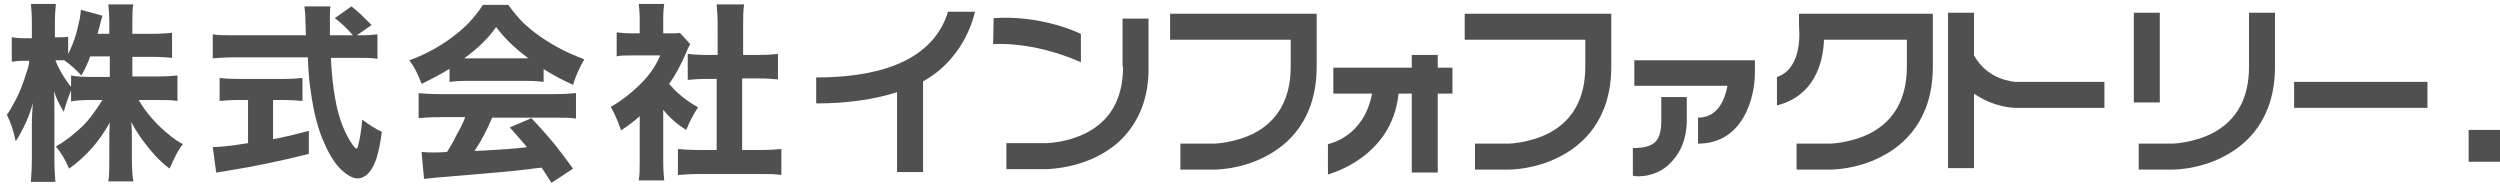 <?xml version="1.0" encoding="utf-8"?>
<!-- Generator: Adobe Illustrator 25.0.1, SVG Export Plug-In . SVG Version: 6.00 Build 0)  -->
<svg version="1.1" id="レイヤー_1" xmlns="http://www.w3.org/2000/svg" xmlns:xlink="http://www.w3.org/1999/xlink" x="0px"
	 y="0px" viewBox="0 0 510 38" style="enable-background:new 0 0 510 38;" xml:space="preserve">
<style type="text/css">
	.st0{fill:none;}
	.st1{fill:#515050;}
</style>
<g id="レイヤー_2_1_">
	<g id="レイヤー_1-2">
		<path class="st0" d="M0,0"/>
		<path class="st0" d="M0,0"/>
	</g>
</g>
<g>
	<g>
		<path class="st1" d="M238.7,2.8v5.3c0,0,20.3,0,24.6,0c0,2.4,0,5.5,0,5.5c0,6.4-2.5,11-7.5,13.6c-4,2-8.1,2.1-8.1,2.1h-6.9v5.3
			h6.9c0.2,0,5.3,0,10.3-2.6c4.8-2.4,10.6-7.6,10.6-18.4V2.8h-2.6H238.7z"/>
		<path class="st1" d="M229.1,13.6c0,4.6-1.3,8.3-3.9,10.9c-4.5,4.6-11.7,4.7-11.8,4.7h-8.1v5.3h8.1c0.4,0,9.4-0.1,15.5-6.2
			c3.6-3.7,5.5-8.6,5.4-14.7V3.8l-5.3,0V13.6z"/>
		<path class="st1" d="M166.5,15.8v5.3c6.3,0,11.8-0.8,16.5-2.3v16.3h5.3V16.6c5.5-3,9.2-8.4,10.6-14.2h-5.5
			C190,13.4,177.4,15.8,166.5,15.8z"/>
		<path class="st1" d="M293.3,11.2h-5.3v2.6H272v5.3h7.9c-1.7,8.9-8.7,10.2-9,10.3v6.2c0.5-0.2,13.1-3.5,14.4-16.5h2.7v16.1h5.3
			V19.1h3v-5.3h-3V11.2z"/>
		<path class="st1" d="M333.4,12.2v5.3c0,0,14.6,0,19,0c-0.5,2.7-1.9,6.5-6,6.5v5.3c9.2,0,11.6-9.4,11.6-14.4v-2.6h-2.6H333.4z"/>
		<path class="st1" d="M338.9,19.7l0,2.6c0,0,0,2.3,0,2.3c0,4.1-1.3,5.6-5.8,5.6v5.6c-0.1,0.2,4.1,0.7,7.2-2.1
			c2.2-2,3.7-4.8,3.8-8.8l0-2.7l0-2.4H338.9z"/>
		<path class="st1" d="M367,2.8l0,2.6c0,0.1,1,8.5-4.5,10.3v5.8c7.5-1.9,9.4-8.4,9.6-13.4c3.3,0,13.3,0,16.9,0c0,2.4,0,5.5,0,5.5
			c0,6.4-2.5,11-7.5,13.6c-4,2-8.1,2.1-8.1,2.1h-6.9v5.3h6.9c0.2,0,5.3,0,10.3-2.6c4.8-2.4,10.6-7.6,10.6-18.4V2.8h-2.6H367z"/>
		<path class="st1" d="M402.7,11.3V2.6h-5.3v31.7h5.3V19.1c4,2.8,8.1,2.9,8.3,2.9h18.3v-5.3h-18.3C410.9,16.6,405.6,16.5,402.7,11.3
			z"/>
		<path class="st1" d="M458.8,13.6c0,6.4-2.5,11-7.5,13.6c-4,2-8.1,2.1-8.1,2.1h-6.9v5.3h6.9c0.2,0,5.3,0,10.3-2.6
			c4.8-2.4,10.6-7.6,10.6-18.4v-11h-5.3V13.6z"/>
		<rect x="435.3" y="2.6" class="st1" width="5.3" height="18.3"/>
		<rect x="468" y="16.7" class="st1" width="27.2" height="5.3"/>
		<path class="st1" d="M298.8,2.8v5.3c0,0,20.3,0,24.6,0c0,2.4,0,5.5,0,5.5c0,6.4-2.5,11-7.5,13.6c-4,2-8.1,2.1-8.1,2.1h-6.9v5.3
			h6.9c0.2,0,5.3,0,10.3-2.6c4.8-2.4,10.6-7.6,10.6-18.4V2.8h-2.6H298.8z"/>
		<path class="st1" d="M220.5,6.9c-9.1-4.1-17.4-3.2-17.8-3.2l-0.1,5.3c0.1,0,8-0.7,17.9,3.7V6.9z"/>
	</g>
	<g>
		<path class="st1" d="M27,11.5v4.1h5c1.8,0,3.2-0.1,4.2-0.2v5.2c-1.1-0.2-2.5-0.2-4.2-0.2h-3.7c0.9,1.6,2,3,3.1,4.2
			c1,1.1,2.2,2.2,3.6,3.3c0.8,0.6,1.5,1.1,2.3,1.5c-0.6,0.8-1.1,1.6-1.5,2.4c-0.3,0.6-0.7,1.5-1.2,2.6c-1.5-1.1-2.9-2.5-4.1-4
			c-1.4-1.7-2.7-3.5-3.7-5.5c0.1,1.3,0.1,2.5,0.1,3.6v3.8c0,1.9,0.1,3.5,0.3,4.7h-5.1c0.2-1.2,0.2-2.7,0.2-4.7v-3.5
			c0-1,0-2.3,0.1-3.8c-2.1,3.8-4.8,6.9-8.3,9.4c-0.7-1.7-1.6-3.2-2.7-4.5c1.9-1.1,3.7-2.5,5.6-4.3c1.2-1.2,2.5-3,3.9-5.2h-2.2
			c-2,0-3.4,0.1-4.2,0.3v-2.3c-0.4,1-0.6,1.7-0.7,1.9c-0.2,0.6-0.5,1.4-0.8,2.5c-0.8-1.3-1.5-2.7-2-4.2c0.1,1,0.1,2.6,0.1,4.6v9
			c0,2.1,0.1,3.8,0.2,4.9h-5c0.1-1.2,0.2-2.8,0.2-4.9v-6.8c0-1.5,0.1-2.9,0.2-4.4c-0.4,1.6-1,3.2-1.8,4.8c-0.6,1.2-1.1,2.2-1.7,3
			c-0.4-2-1-3.8-1.8-5.4c0.5-0.6,1.1-1.7,1.9-3.2c0.8-1.6,1.5-3.4,2.1-5.4c0.3-0.8,0.5-1.6,0.6-2.4H4.9c-1.1,0-1.9,0.1-2.5,0.2V7.6
			c0.5,0.1,1.4,0.2,2.5,0.2h1.6V4.9c0-1.9-0.1-3.2-0.2-4.1h5.1c-0.1,0.9-0.2,2.3-0.2,4v2.8h0.8c0.8,0,1.4,0,1.9-0.1V11
			c1.1-2.1,1.8-4.3,2.3-6.9c0.2-0.7,0.2-1.4,0.3-2.1l4.4,1.2c-0.1,0.3-0.3,1-0.6,2.2c-0.1,0.5-0.3,1-0.4,1.5h2.4V4.7
			c0-1.6-0.1-2.9-0.2-3.8h5.1C27,1.8,27,3.1,27,4.7v2.2h3.9c1.8,0,3.2-0.1,4.2-0.2v5.1c-1-0.1-2.4-0.2-4.2-0.2H27z M22.3,11.5h-3.9
			c-0.5,1.4-1.1,2.7-1.8,3.9c-1.1-1.2-2.2-2.2-3.5-3.1c-0.4,0-0.8,0-1.1,0h-0.7c0.5,1.3,1.2,2.6,2.2,4.1c0.3,0.4,0.6,0.9,1,1.3v-2.3
			c0.9,0.2,2.3,0.3,4.2,0.3h3.7V11.5z"/>
		<path class="st1" d="M72.8,7.2h0.6c1.7,0,2.9-0.1,3.6-0.2v5c-1-0.2-2.5-0.2-4.6-0.2h-4.9c0.3,6.1,1.1,10.7,2.4,13.9
			c0.6,1.5,1.3,2.8,2,3.8c0.4,0.5,0.6,0.8,0.8,0.8c0.2,0,0.3-0.3,0.4-0.8c0.3-1.1,0.6-2.8,0.8-5.1c1.3,1,2.7,1.9,4,2.5
			c-0.3,2.3-0.7,4.1-1.1,5.4c-0.6,1.8-1.4,3-2.3,3.6c-0.5,0.3-1,0.5-1.5,0.5c-1,0-2.1-0.6-3.3-1.7c-1.2-1.1-2.4-2.9-3.5-5.4
			c-1.3-2.8-2.2-6.3-2.8-10.6c-0.3-1.8-0.5-4.1-0.6-7H48c-1.8,0-3.3,0.1-4.6,0.2V7c1,0.2,2.5,0.2,4.6,0.2h14.4
			c0-1.1-0.1-2.1-0.1-3.1c0-1.1-0.1-2-0.2-2.8h5.3c-0.1,0.9-0.1,1.8-0.1,2.8c0,0.3,0,0.9,0,1.9l0,1.2H72c-1.3-1.5-2.5-2.6-3.7-3.5
			l3.4-2.4c1.2,0.9,2.5,2.2,4.1,3.8L72.8,7.2z M50.7,20.4h-2c-1.6,0-2.9,0.1-3.9,0.2v-4.7c0.7,0.1,2.1,0.2,4.1,0.2h8.8
			c1.9,0,3.2-0.1,4-0.2v4.7c-1.1-0.1-2.4-0.2-3.9-0.2h-2.1v8c2.2-0.4,4.6-1,7.3-1.7v4.7C57,32.9,51.6,34,46.6,34.8
			c-1,0.2-1.9,0.3-2.5,0.4l-0.7-5.2c1.1,0,3.6-0.2,7.2-0.8V20.4z"/>
		<path class="st1" d="M91.6,14.1c-1.8,1.1-3.7,2.1-5.6,3c-0.7-1.9-1.5-3.5-2.5-4.8c2-0.7,3.8-1.6,5.4-2.5c2.6-1.5,4.8-3.2,6.6-5
			c1.2-1.3,2.2-2.5,3-3.8h5.2c1,1.4,2,2.6,3.1,3.7c1.8,1.7,4,3.3,6.7,4.8c1.9,1.1,3.9,1.9,5.7,2.6c-1,1.7-1.8,3.5-2.3,5.2
			c-1.8-0.8-3.8-1.8-6-3.2v2.6c-0.9-0.1-2-0.2-3.4-0.2H95c-1.3,0-2.4,0.1-3.3,0.2V14.1z M94.9,23.9h-5.1c-2,0-3.4,0.1-4.4,0.2V19
			c1.1,0.1,2.6,0.2,4.4,0.2H113c1.9,0,3.3-0.1,4.5-0.2v5.2c-1-0.2-2.5-0.2-4.5-0.2h-12.6c-1,2.4-2.2,4.7-3.6,6.8l2.1-0.1
			c3.6-0.2,6.3-0.4,8-0.6l0.6-0.1c-0.9-1.1-2.1-2.4-3.5-4l4.4-1.9c1.9,2,3.4,3.7,4.8,5.4c1.1,1.4,2.4,3.1,3.7,4.9l-4.4,2.9
			c-0.9-1.4-1.6-2.5-2-3.1l-1,0.1c-2.3,0.3-4.7,0.6-7.2,0.8c-6.8,0.6-10.6,0.9-11.7,1c-1.6,0.1-3,0.3-4.1,0.4L86,31
			c0.9,0.1,1.8,0.1,2.6,0.1c0.4,0,1.3,0,2.6-0.1c0.6-1,1.3-2.1,1.9-3.4C93.9,26.2,94.5,25,94.9,23.9z M94.7,11.9h13.1
			c-2.7-2-4.9-4.1-6.6-6.4C99.8,7.6,97.7,9.7,94.7,11.9z"/>
		<path class="st1" d="M135.3,22.4v10.4c0,1.8,0.1,3.1,0.2,4h-5.2c0.2-1,0.2-2.4,0.2-4.2v-8.9c-1.1,1-2.3,1.9-3.8,2.9
			c-0.7-2-1.4-3.6-2.1-4.8c2.1-1.2,4.2-2.8,6.2-4.8c1.7-1.7,3-3.6,3.9-5.7H129c-1.3,0-2.4,0-3.2,0.2V6.6c0.8,0.1,1.8,0.2,2.9,0.2
			h1.8V3.7c0-1-0.1-2-0.2-2.9h5.2c-0.1,0.6-0.2,1.6-0.2,3v3h1.3c1,0,1.7,0,2.1-0.1l2.1,2.3c-0.3,0.6-0.6,1.1-0.8,1.7
			c-1,2.3-2.1,4.5-3.5,6.4c0.5,0.6,1.1,1.2,1.6,1.7c1.4,1.3,2.9,2.3,4.3,3.1c-1,1.5-1.8,3.1-2.4,4.6
			C138.3,25.5,136.7,24.1,135.3,22.4z M151.4,16.1v14.5h3.7c1.8,0,3.3-0.1,4.3-0.2v5.3c-1.3-0.2-2.7-0.2-4.3-0.2h-12.5
			c-1.7,0-3.1,0.1-4.3,0.2v-5.3c1.1,0.1,2.6,0.2,4.3,0.2h3.6V16.1H144c-1.4,0-2.6,0.1-3.7,0.2V11c0.9,0.1,2.1,0.2,3.7,0.2h2.4v-6
			c0-1.6-0.1-3-0.2-4.3h5.6c-0.2,1.2-0.2,2.7-0.2,4.3v6h3.4c1.6,0,2.9-0.1,3.7-0.2v5.2c-1-0.1-2.3-0.2-3.7-0.2H151.4z"/>
	</g>
</g>
<g>
	<g>
		<path class="st1" d="M510,26.5v6.5h-6.4v-6.5H510z"/>
	</g>
</g>
</svg>
